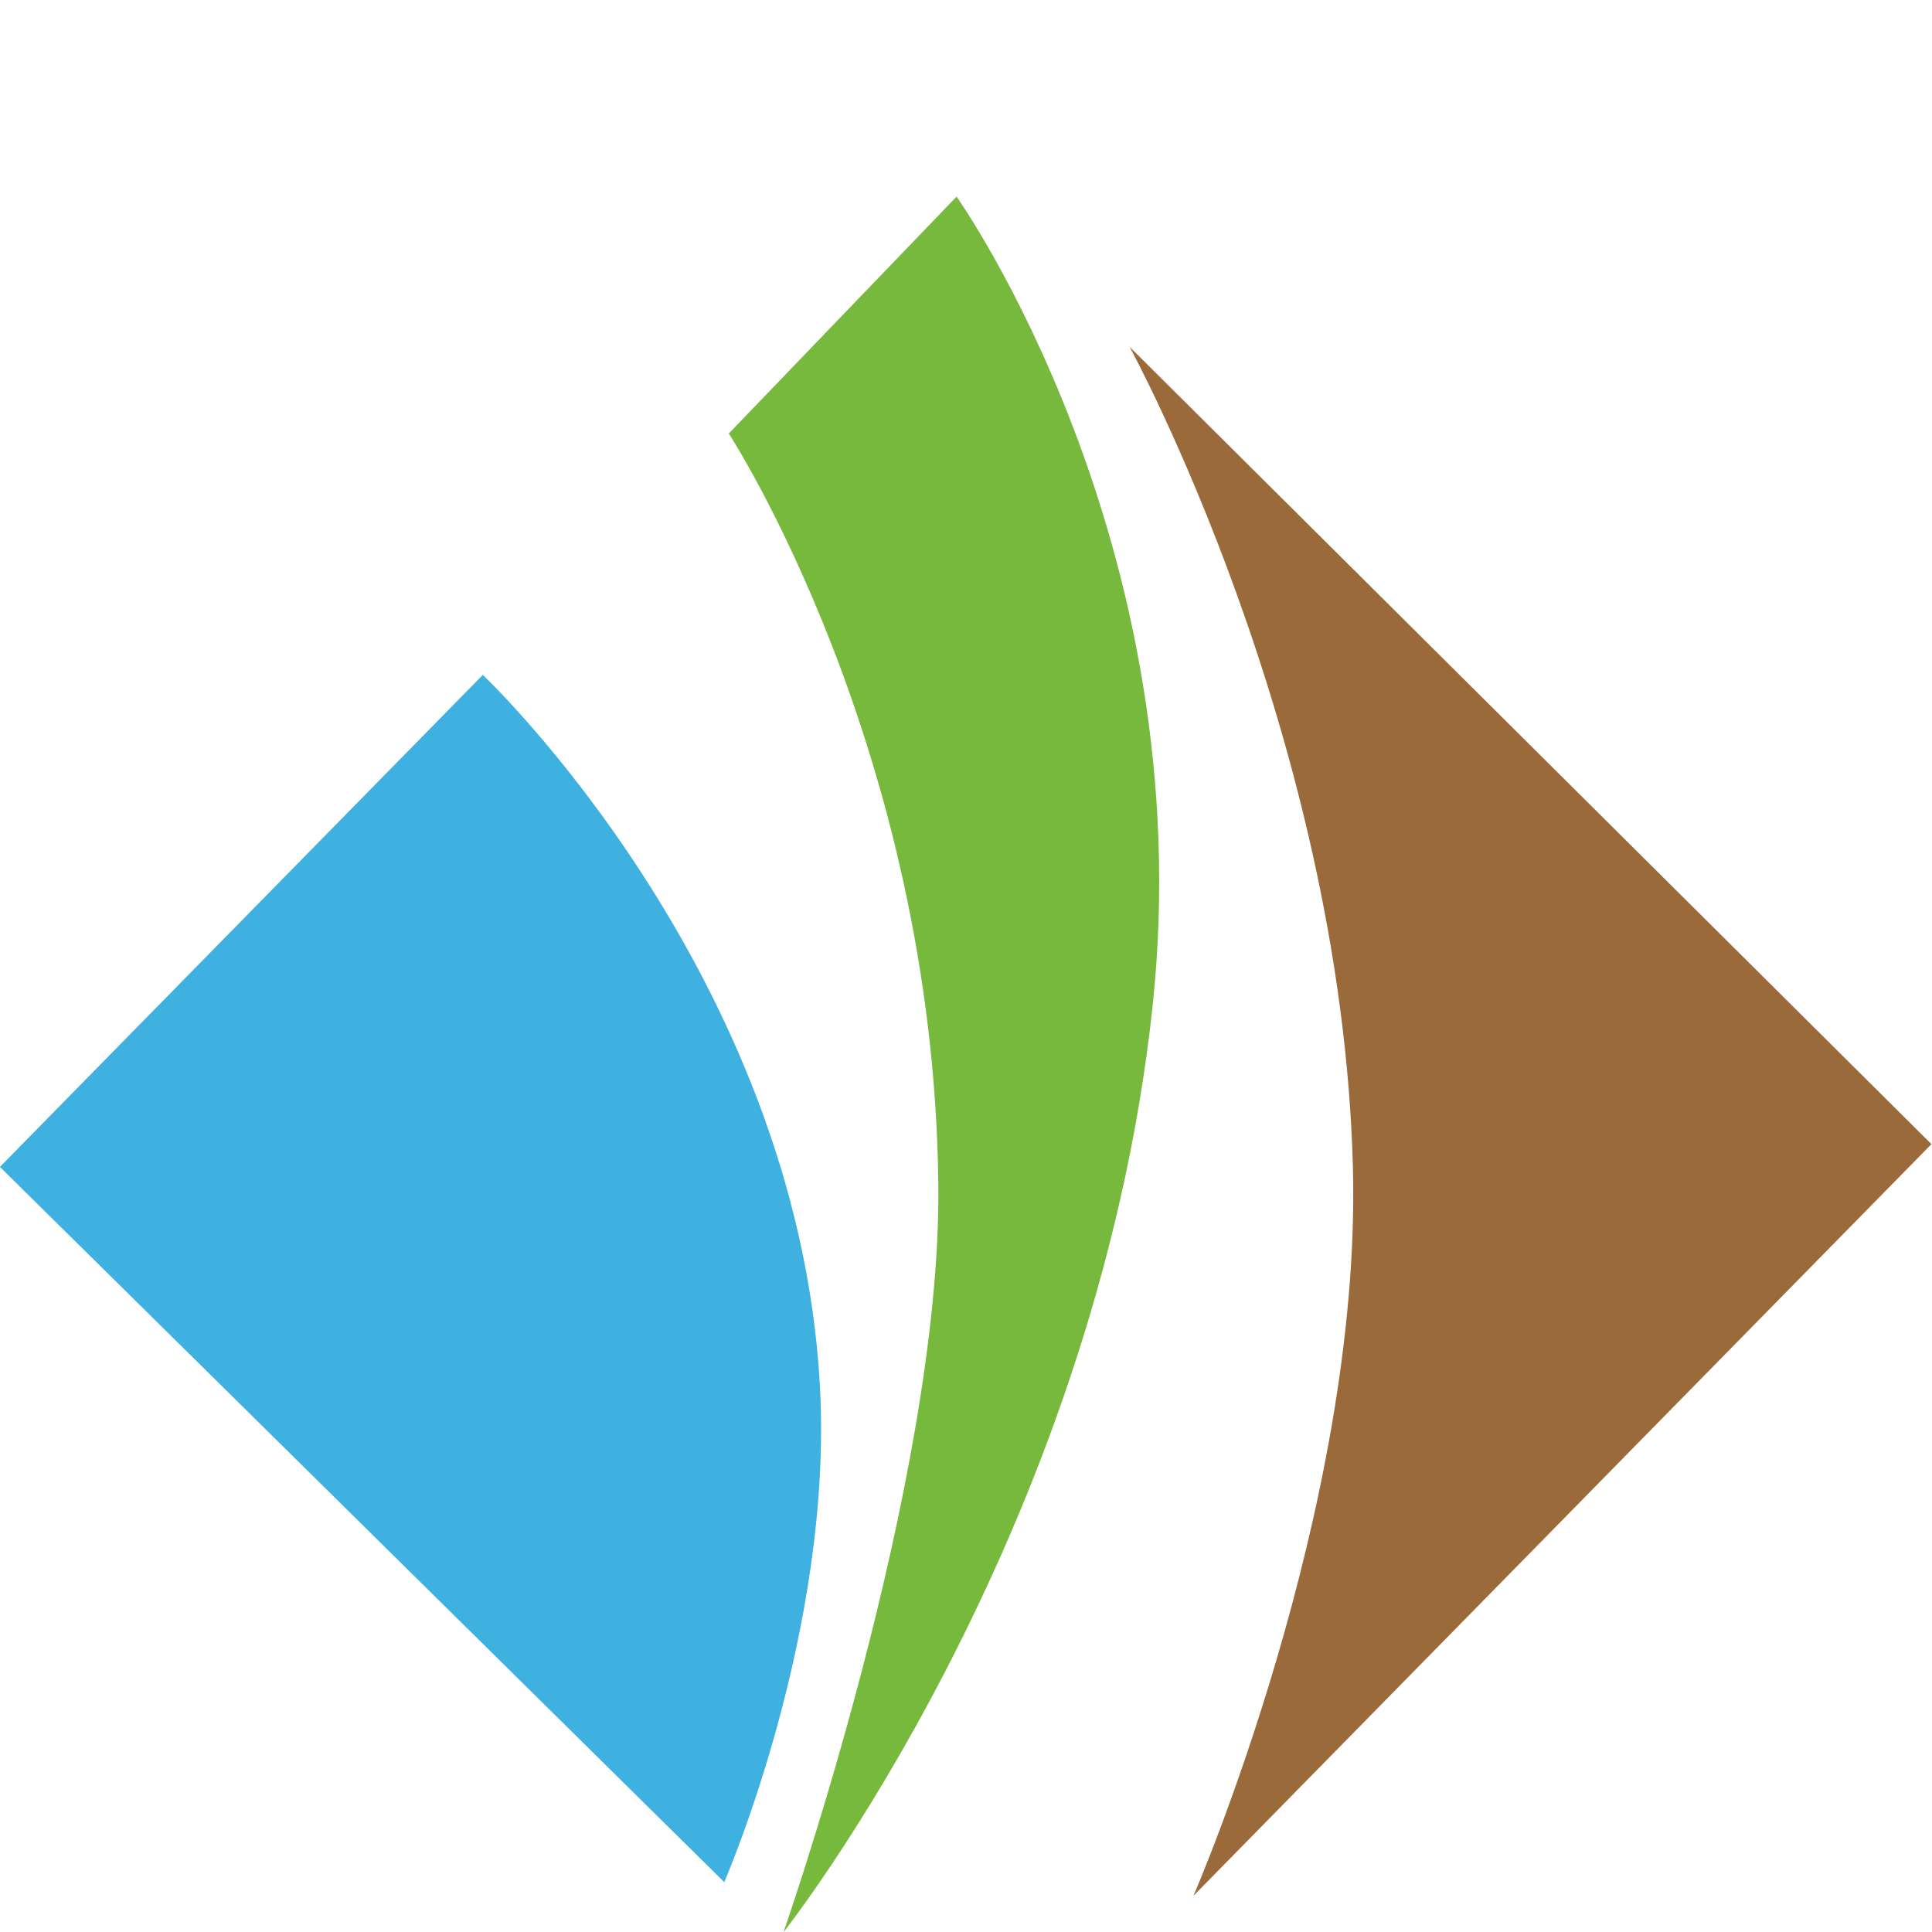 <?xml version="1.0" encoding="UTF-8" standalone="no"?>
<!-- Created with Inkscape (http://www.inkscape.org/) -->

<svg
   xmlns:dc="http://purl.org/dc/elements/1.1/"
   xmlns:cc="http://creativecommons.org/ns#"
   xmlns:rdf="http://www.w3.org/1999/02/22-rdf-syntax-ns#"
   xmlns:svg="http://www.w3.org/2000/svg"
   xmlns="http://www.w3.org/2000/svg"
   xmlns:sodipodi="http://sodipodi.sourceforge.net/DTD/sodipodi-0.dtd"
   xmlns:inkscape="http://www.inkscape.org/namespaces/inkscape"
   version="1.1"
   id="svg2"
   xml:space="preserve"
   width="624"
   height="624"
   viewBox="0 0 624 624"
   sodipodi:docname="logo.svg"
   inkscape:version="0.92.2 5c3e80d, 2017-08-06"><rect x="0" y="0" width="624" height="624" fill="#333333" stroke="none"/><defs
     id="defs6"><clipPath
       clipPathUnits="userSpaceOnUse"
       id="clipPath20"><path
         d="M 0,0 H 612 V 792 H 0 Z"
         id="path18"
         inkscape:connector-curvature="0" /></clipPath><clipPath
       clipPathUnits="userSpaceOnUse"
       id="clipPath30"><path
         d="M 71,233.87 H 271.966 V 528.371 H 71 Z"
         id="path28"
         inkscape:connector-curvature="0" /></clipPath><clipPath
       clipPathUnits="userSpaceOnUse"
       id="clipPath40"><path
         d="M 247.604,221.729 H 353.886 V 644.267 H 247.604 Z"
         id="path38"
         inkscape:connector-curvature="0" /></clipPath><clipPath
       clipPathUnits="userSpaceOnUse"
       id="clipPath50"><path
         d="M 344.736,230.559 H 541 V 607.842 H 344.736 Z"
         id="path48"
         inkscape:connector-curvature="0" /></clipPath></defs><sodipodi:namedview
     pagecolor="#ffffff"
     bordercolor="#666666"
     borderopacity="1"
     objecttolerance="10"
     gridtolerance="10"
     guidetolerance="10"
     inkscape:pageopacity="0"
     inkscape:pageshadow="2"
     inkscape:window-width="1701"
     inkscape:window-height="1169"
     id="namedview4"
     showgrid="false"
     inkscape:zoom="0.2"
     inkscape:cx="312"
     inkscape:cy="231.02806"
     inkscape:window-x="436"
     inkscape:window-y="276"
     inkscape:window-maximized="0"
     inkscape:current-layer="g10"
     fit-margin-top="0"
     fit-margin-left="0"
     fit-margin-right="0"
     fit-margin-bottom="0" /><g
     id="g10"
     inkscape:groupmode="layer"
     inkscape:label="logo"
     transform="matrix(1.333,0,0,-1.333,-96,920.972)"><g
       id="g12" /><g
       id="g14"><g
         id="g16"
         clip-path="url(#clipPath20)"><path
           d="M 0,0 H 612 V 792 H 0 Z"
           style="fill:#ffffff;fill-opacity:1;fill-rule:nonzero;stroke:none"
           id="path22"
           inkscape:connector-curvature="0" /></g></g><g
       id="g24"><g
         id="g26"
         clip-path="url(#clipPath30)"><path
           d="m 72,408.163 117,119.208 c 0,0 76.099,-71.749 81.679,-172.189 3.311,-59.604 -23.179,-120.311 -23.179,-120.311 z"
           style="fill:#3eb1e0;fill-opacity:1;fill-rule:nonzero;stroke:none"
           id="path32"
           inkscape:connector-curvature="0" /></g></g><g
       id="g34"><g
         id="g36"
         clip-path="url(#clipPath40)"><path
           d="m 248.604,585.871 55.189,57.396 c 0,0 59.604,-83.887 47.462,-196.472 -13.879,-128.697 -89.406,-224.066 -89.406,-224.066 0,0 38.277,109.142 37.528,181.019 -1.104,105.962 -50.774,182.123 -50.774,182.123 z"
           style="fill:#77b93d;fill-opacity:1;fill-rule:nonzero;stroke:none"
           id="path42"
           inkscape:connector-curvature="0" /></g></g><g
       id="g44"><g
         id="g46"
         clip-path="url(#clipPath50)"><path
           d="M 540,413.682 361.189,231.559 c 0,0 40.84,93.821 38.632,176.604 -2.795,104.821 -54.085,198.679 -54.085,198.679 z"
           style="fill:#9a6a3a;fill-opacity:1;fill-rule:nonzero;stroke:none"
           id="path52"
           inkscape:connector-curvature="0" /></g></g></g></svg>